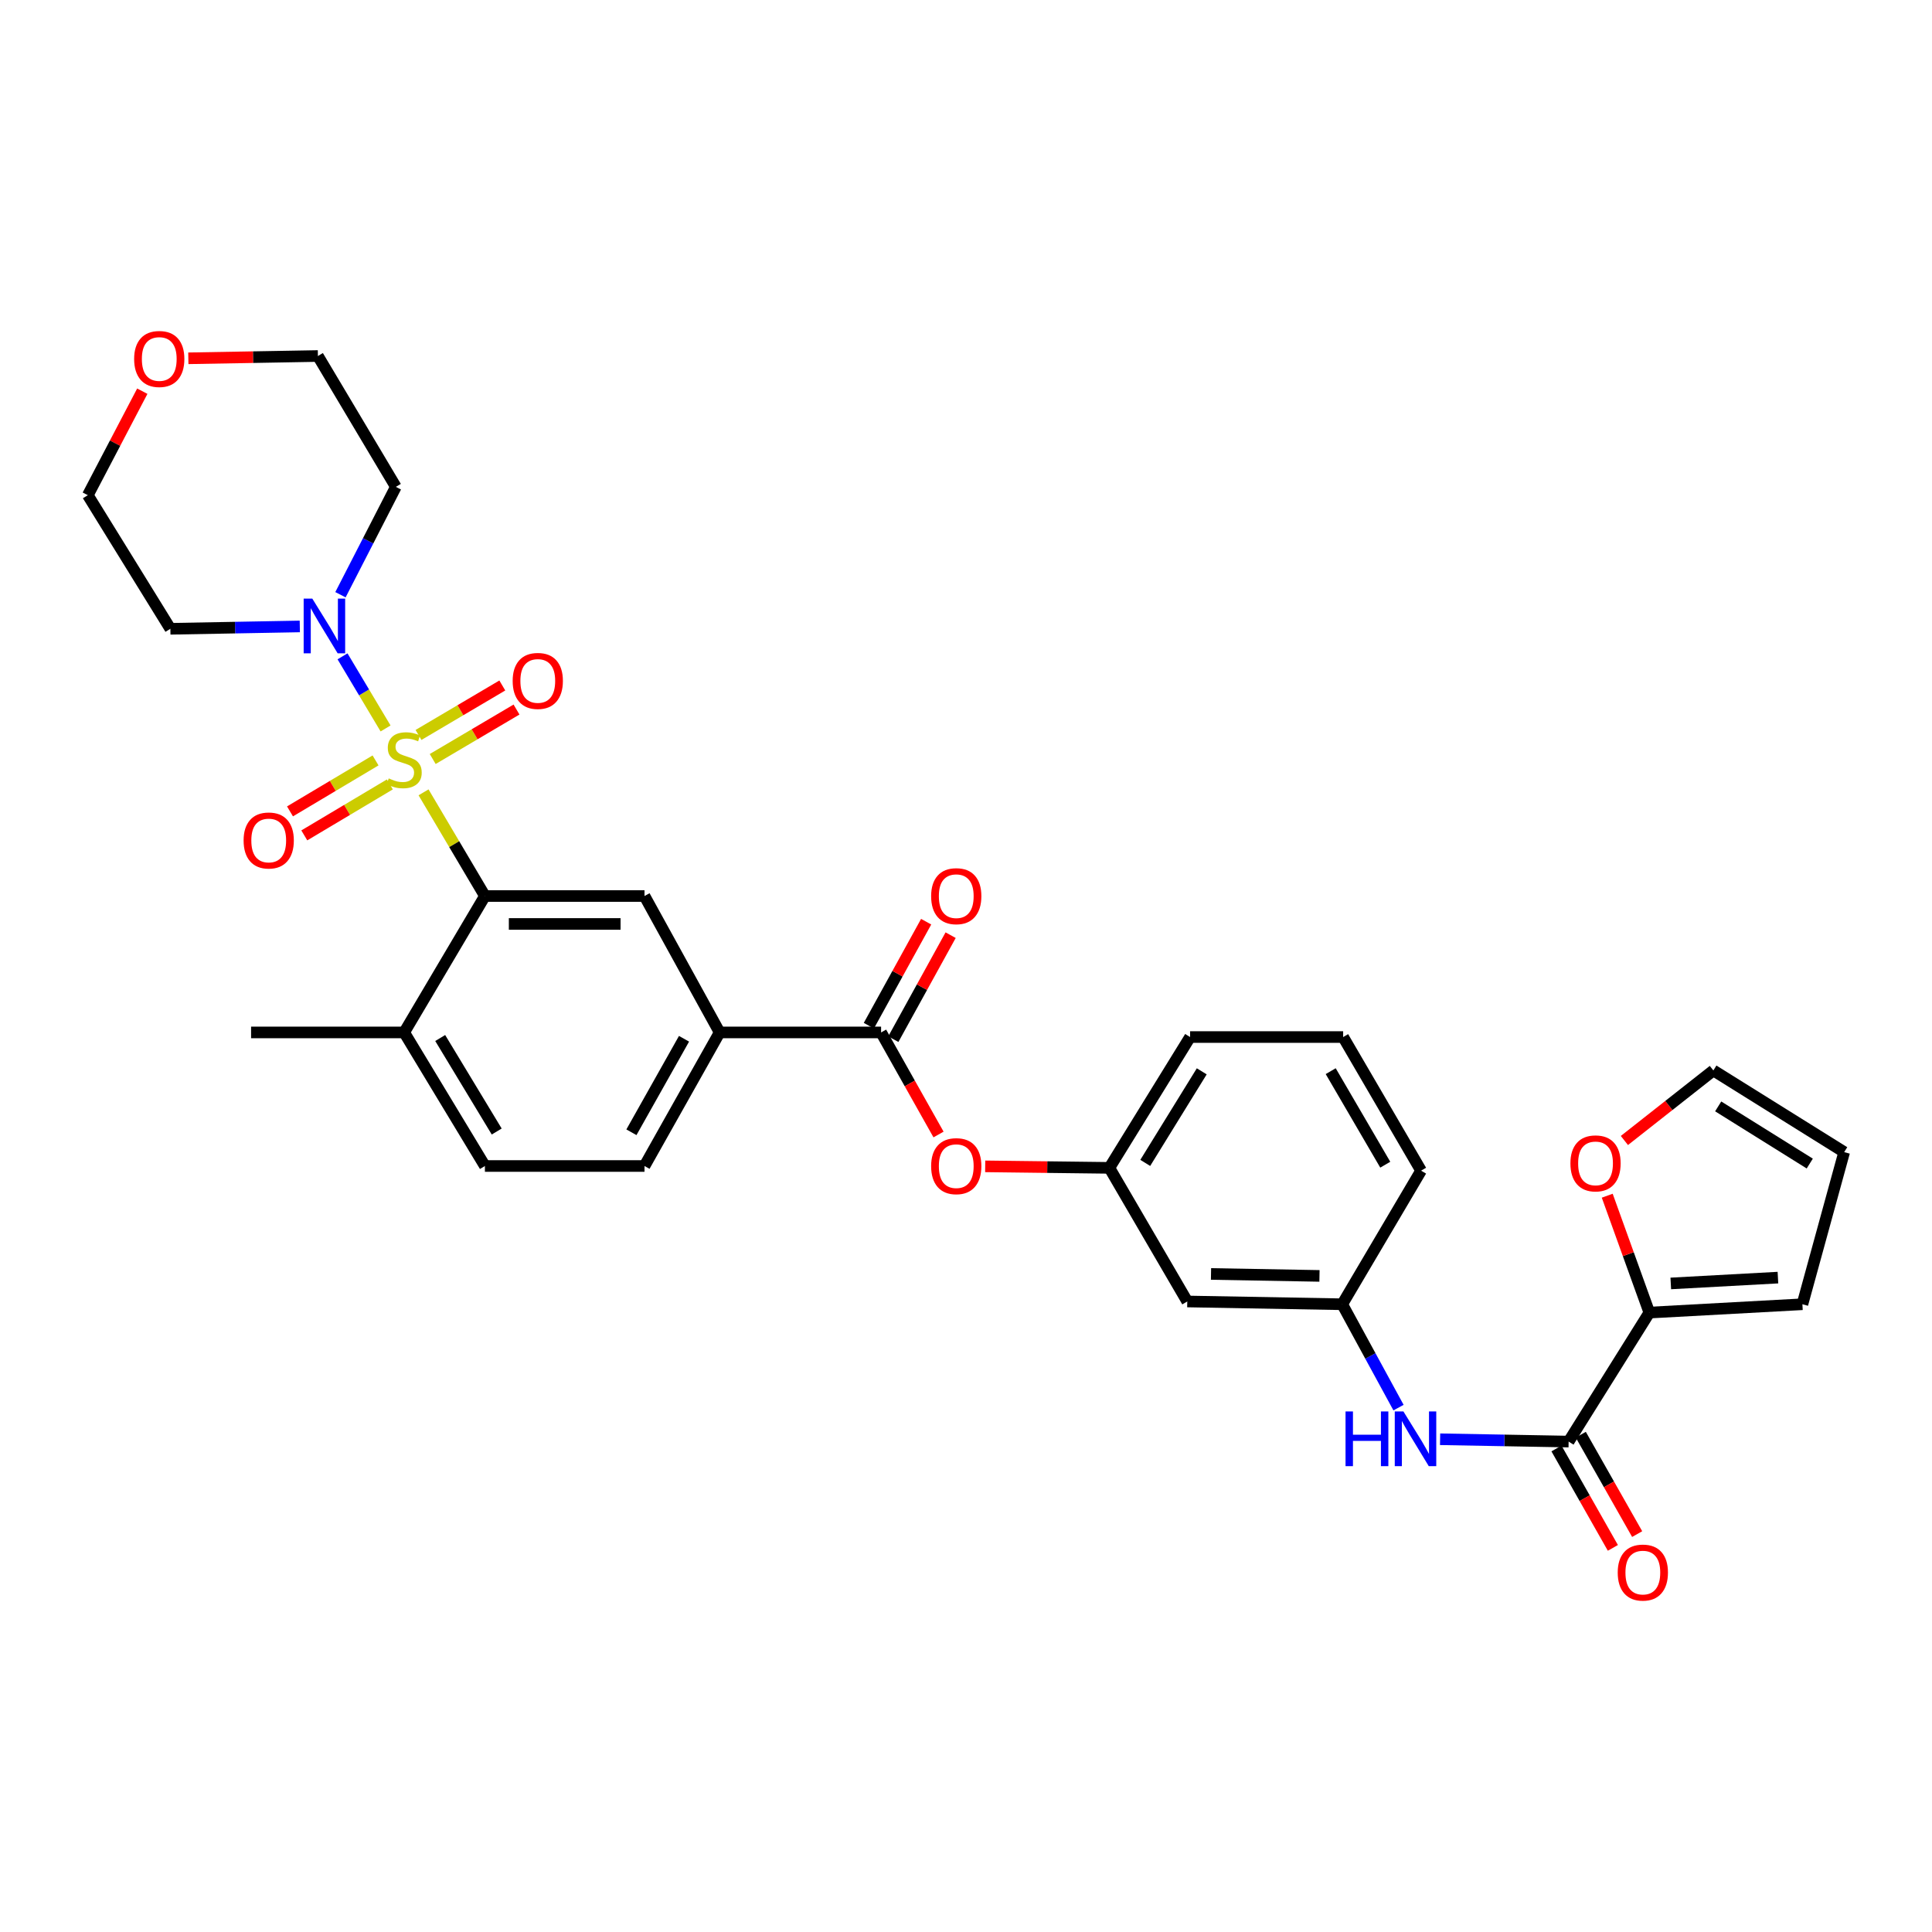 <?xml version='1.0' encoding='iso-8859-1'?>
<svg version='1.1' baseProfile='full'
              xmlns='http://www.w3.org/2000/svg'
                      xmlns:rdkit='http://www.rdkit.org/xml'
                      xmlns:xlink='http://www.w3.org/1999/xlink'
                  xml:space='preserve'
width='1000px' height='1000px' viewBox='0 0 1000 1000'>
<!-- END OF HEADER -->
<rect style='opacity:1.0;fill:#FFFFFF;stroke:none' width='1000' height='1000' x='0' y='0'> </rect>
<path class='bond-0' d='M 219.225,410.111 L 235.108,436.944' style='fill:none;fill-rule:evenodd;stroke:#CCCC00;stroke-width:6px;stroke-linecap:butt;stroke-linejoin:miter;stroke-opacity:1' />
<path class='bond-0' d='M 235.108,436.944 L 250.99,463.778' style='fill:none;fill-rule:evenodd;stroke:#000000;stroke-width:6px;stroke-linecap:butt;stroke-linejoin:miter;stroke-opacity:1' />
<path class='bond-1' d='M 199.573,377.046 L 188.431,358.381' style='fill:none;fill-rule:evenodd;stroke:#CCCC00;stroke-width:6px;stroke-linecap:butt;stroke-linejoin:miter;stroke-opacity:1' />
<path class='bond-1' d='M 188.431,358.381 L 177.289,339.716' style='fill:none;fill-rule:evenodd;stroke:#0000FF;stroke-width:6px;stroke-linecap:butt;stroke-linejoin:miter;stroke-opacity:1' />
<path class='bond-8' d='M 223.966,392.863 L 245.656,380.061' style='fill:none;fill-rule:evenodd;stroke:#CCCC00;stroke-width:6px;stroke-linecap:butt;stroke-linejoin:miter;stroke-opacity:1' />
<path class='bond-8' d='M 245.656,380.061 L 267.345,367.26' style='fill:none;fill-rule:evenodd;stroke:#FF0000;stroke-width:6px;stroke-linecap:butt;stroke-linejoin:miter;stroke-opacity:1' />
<path class='bond-8' d='M 216.615,380.408 L 238.305,367.607' style='fill:none;fill-rule:evenodd;stroke:#CCCC00;stroke-width:6px;stroke-linecap:butt;stroke-linejoin:miter;stroke-opacity:1' />
<path class='bond-8' d='M 238.305,367.607 L 259.994,354.805' style='fill:none;fill-rule:evenodd;stroke:#FF0000;stroke-width:6px;stroke-linecap:butt;stroke-linejoin:miter;stroke-opacity:1' />
<path class='bond-9' d='M 194.382,393.592 L 172.243,406.782' style='fill:none;fill-rule:evenodd;stroke:#CCCC00;stroke-width:6px;stroke-linecap:butt;stroke-linejoin:miter;stroke-opacity:1' />
<path class='bond-9' d='M 172.243,406.782 L 150.103,419.971' style='fill:none;fill-rule:evenodd;stroke:#FF0000;stroke-width:6px;stroke-linecap:butt;stroke-linejoin:miter;stroke-opacity:1' />
<path class='bond-9' d='M 201.784,406.017 L 179.644,419.206' style='fill:none;fill-rule:evenodd;stroke:#CCCC00;stroke-width:6px;stroke-linecap:butt;stroke-linejoin:miter;stroke-opacity:1' />
<path class='bond-9' d='M 179.644,419.206 L 157.505,432.395' style='fill:none;fill-rule:evenodd;stroke:#FF0000;stroke-width:6px;stroke-linecap:butt;stroke-linejoin:miter;stroke-opacity:1' />
<path class='bond-4' d='M 250.99,463.778 L 333.592,463.778' style='fill:none;fill-rule:evenodd;stroke:#000000;stroke-width:6px;stroke-linecap:butt;stroke-linejoin:miter;stroke-opacity:1' />
<path class='bond-4' d='M 263.38,478.24 L 321.202,478.24' style='fill:none;fill-rule:evenodd;stroke:#000000;stroke-width:6px;stroke-linecap:butt;stroke-linejoin:miter;stroke-opacity:1' />
<path class='bond-12' d='M 250.99,463.778 L 209.203,534.384' style='fill:none;fill-rule:evenodd;stroke:#000000;stroke-width:6px;stroke-linecap:butt;stroke-linejoin:miter;stroke-opacity:1' />
<path class='bond-24' d='M 176.224,307.828 L 190.557,279.914' style='fill:none;fill-rule:evenodd;stroke:#0000FF;stroke-width:6px;stroke-linecap:butt;stroke-linejoin:miter;stroke-opacity:1' />
<path class='bond-24' d='M 190.557,279.914 L 204.889,251.999' style='fill:none;fill-rule:evenodd;stroke:#000000;stroke-width:6px;stroke-linecap:butt;stroke-linejoin:miter;stroke-opacity:1' />
<path class='bond-25' d='M 155.181,324.244 L 121.681,324.855' style='fill:none;fill-rule:evenodd;stroke:#0000FF;stroke-width:6px;stroke-linecap:butt;stroke-linejoin:miter;stroke-opacity:1' />
<path class='bond-25' d='M 121.681,324.855 L 88.181,325.466' style='fill:none;fill-rule:evenodd;stroke:#000000;stroke-width:6px;stroke-linecap:butt;stroke-linejoin:miter;stroke-opacity:1' />
<path class='bond-2' d='M 811.919,746.162 L 778.654,745.559' style='fill:none;fill-rule:evenodd;stroke:#000000;stroke-width:6px;stroke-linecap:butt;stroke-linejoin:miter;stroke-opacity:1' />
<path class='bond-2' d='M 778.654,745.559 L 745.389,744.955' style='fill:none;fill-rule:evenodd;stroke:#0000FF;stroke-width:6px;stroke-linecap:butt;stroke-linejoin:miter;stroke-opacity:1' />
<path class='bond-5' d='M 811.919,746.162 L 853.698,679.397' style='fill:none;fill-rule:evenodd;stroke:#000000;stroke-width:6px;stroke-linecap:butt;stroke-linejoin:miter;stroke-opacity:1' />
<path class='bond-15' d='M 805.63,749.73 L 820.222,775.454' style='fill:none;fill-rule:evenodd;stroke:#000000;stroke-width:6px;stroke-linecap:butt;stroke-linejoin:miter;stroke-opacity:1' />
<path class='bond-15' d='M 820.222,775.454 L 834.815,801.178' style='fill:none;fill-rule:evenodd;stroke:#FF0000;stroke-width:6px;stroke-linecap:butt;stroke-linejoin:miter;stroke-opacity:1' />
<path class='bond-15' d='M 818.208,742.595 L 832.801,768.318' style='fill:none;fill-rule:evenodd;stroke:#000000;stroke-width:6px;stroke-linecap:butt;stroke-linejoin:miter;stroke-opacity:1' />
<path class='bond-15' d='M 832.801,768.318 L 847.393,794.042' style='fill:none;fill-rule:evenodd;stroke:#FF0000;stroke-width:6px;stroke-linecap:butt;stroke-linejoin:miter;stroke-opacity:1' />
<path class='bond-3' d='M 456.052,534.384 L 372.486,534.384' style='fill:none;fill-rule:evenodd;stroke:#000000;stroke-width:6px;stroke-linecap:butt;stroke-linejoin:miter;stroke-opacity:1' />
<path class='bond-10' d='M 456.052,534.384 L 470.916,560.8' style='fill:none;fill-rule:evenodd;stroke:#000000;stroke-width:6px;stroke-linecap:butt;stroke-linejoin:miter;stroke-opacity:1' />
<path class='bond-10' d='M 470.916,560.8 L 485.781,587.217' style='fill:none;fill-rule:evenodd;stroke:#FF0000;stroke-width:6px;stroke-linecap:butt;stroke-linejoin:miter;stroke-opacity:1' />
<path class='bond-16' d='M 462.385,537.874 L 477.215,510.958' style='fill:none;fill-rule:evenodd;stroke:#000000;stroke-width:6px;stroke-linecap:butt;stroke-linejoin:miter;stroke-opacity:1' />
<path class='bond-16' d='M 477.215,510.958 L 492.045,484.043' style='fill:none;fill-rule:evenodd;stroke:#FF0000;stroke-width:6px;stroke-linecap:butt;stroke-linejoin:miter;stroke-opacity:1' />
<path class='bond-16' d='M 449.719,530.895 L 464.548,503.979' style='fill:none;fill-rule:evenodd;stroke:#000000;stroke-width:6px;stroke-linecap:butt;stroke-linejoin:miter;stroke-opacity:1' />
<path class='bond-16' d='M 464.548,503.979 L 479.378,477.064' style='fill:none;fill-rule:evenodd;stroke:#FF0000;stroke-width:6px;stroke-linecap:butt;stroke-linejoin:miter;stroke-opacity:1' />
<path class='bond-6' d='M 333.592,463.778 L 372.486,534.384' style='fill:none;fill-rule:evenodd;stroke:#000000;stroke-width:6px;stroke-linecap:butt;stroke-linejoin:miter;stroke-opacity:1' />
<path class='bond-11' d='M 853.698,679.397 L 842.799,649.146' style='fill:none;fill-rule:evenodd;stroke:#000000;stroke-width:6px;stroke-linecap:butt;stroke-linejoin:miter;stroke-opacity:1' />
<path class='bond-11' d='M 842.799,649.146 L 831.901,618.896' style='fill:none;fill-rule:evenodd;stroke:#FF0000;stroke-width:6px;stroke-linecap:butt;stroke-linejoin:miter;stroke-opacity:1' />
<path class='bond-14' d='M 853.698,679.397 L 932.925,675.082' style='fill:none;fill-rule:evenodd;stroke:#000000;stroke-width:6px;stroke-linecap:butt;stroke-linejoin:miter;stroke-opacity:1' />
<path class='bond-14' d='M 864.796,664.309 L 920.254,661.289' style='fill:none;fill-rule:evenodd;stroke:#000000;stroke-width:6px;stroke-linecap:butt;stroke-linejoin:miter;stroke-opacity:1' />
<path class='bond-33' d='M 372.486,534.384 L 333.592,603.52' style='fill:none;fill-rule:evenodd;stroke:#000000;stroke-width:6px;stroke-linecap:butt;stroke-linejoin:miter;stroke-opacity:1' />
<path class='bond-33' d='M 354.048,537.664 L 326.822,586.059' style='fill:none;fill-rule:evenodd;stroke:#000000;stroke-width:6px;stroke-linecap:butt;stroke-linejoin:miter;stroke-opacity:1' />
<path class='bond-7' d='M 723.874,728.582 L 709.302,701.832' style='fill:none;fill-rule:evenodd;stroke:#0000FF;stroke-width:6px;stroke-linecap:butt;stroke-linejoin:miter;stroke-opacity:1' />
<path class='bond-7' d='M 709.302,701.832 L 694.729,675.082' style='fill:none;fill-rule:evenodd;stroke:#000000;stroke-width:6px;stroke-linecap:butt;stroke-linejoin:miter;stroke-opacity:1' />
<path class='bond-18' d='M 509.936,603.702 L 542.071,604.093' style='fill:none;fill-rule:evenodd;stroke:#FF0000;stroke-width:6px;stroke-linecap:butt;stroke-linejoin:miter;stroke-opacity:1' />
<path class='bond-18' d='M 542.071,604.093 L 574.206,604.484' style='fill:none;fill-rule:evenodd;stroke:#000000;stroke-width:6px;stroke-linecap:butt;stroke-linejoin:miter;stroke-opacity:1' />
<path class='bond-19' d='M 840.783,590.318 L 863.807,572.189' style='fill:none;fill-rule:evenodd;stroke:#FF0000;stroke-width:6px;stroke-linecap:butt;stroke-linejoin:miter;stroke-opacity:1' />
<path class='bond-19' d='M 863.807,572.189 L 886.832,554.06' style='fill:none;fill-rule:evenodd;stroke:#000000;stroke-width:6px;stroke-linecap:butt;stroke-linejoin:miter;stroke-opacity:1' />
<path class='bond-22' d='M 209.203,534.384 L 250.99,603.52' style='fill:none;fill-rule:evenodd;stroke:#000000;stroke-width:6px;stroke-linecap:butt;stroke-linejoin:miter;stroke-opacity:1' />
<path class='bond-22' d='M 227.848,537.274 L 257.099,585.669' style='fill:none;fill-rule:evenodd;stroke:#000000;stroke-width:6px;stroke-linecap:butt;stroke-linejoin:miter;stroke-opacity:1' />
<path class='bond-31' d='M 209.203,534.384 L 129.96,534.384' style='fill:none;fill-rule:evenodd;stroke:#000000;stroke-width:6px;stroke-linecap:butt;stroke-linejoin:miter;stroke-opacity:1' />
<path class='bond-13' d='M 694.729,675.082 L 614.53,673.644' style='fill:none;fill-rule:evenodd;stroke:#000000;stroke-width:6px;stroke-linecap:butt;stroke-linejoin:miter;stroke-opacity:1' />
<path class='bond-13' d='M 682.959,660.407 L 626.819,659.4' style='fill:none;fill-rule:evenodd;stroke:#000000;stroke-width:6px;stroke-linecap:butt;stroke-linejoin:miter;stroke-opacity:1' />
<path class='bond-34' d='M 694.729,675.082 L 735.552,605.93' style='fill:none;fill-rule:evenodd;stroke:#000000;stroke-width:6px;stroke-linecap:butt;stroke-linejoin:miter;stroke-opacity:1' />
<path class='bond-21' d='M 932.925,675.082 L 954.545,596.329' style='fill:none;fill-rule:evenodd;stroke:#000000;stroke-width:6px;stroke-linecap:butt;stroke-linejoin:miter;stroke-opacity:1' />
<path class='bond-17' d='M 614.53,673.644 L 574.206,604.484' style='fill:none;fill-rule:evenodd;stroke:#000000;stroke-width:6px;stroke-linecap:butt;stroke-linejoin:miter;stroke-opacity:1' />
<path class='bond-30' d='M 574.206,604.484 L 615.984,536.77' style='fill:none;fill-rule:evenodd;stroke:#000000;stroke-width:6px;stroke-linecap:butt;stroke-linejoin:miter;stroke-opacity:1' />
<path class='bond-30' d='M 592.78,601.921 L 622.025,554.521' style='fill:none;fill-rule:evenodd;stroke:#000000;stroke-width:6px;stroke-linecap:butt;stroke-linejoin:miter;stroke-opacity:1' />
<path class='bond-35' d='M 886.832,554.06 L 954.545,596.329' style='fill:none;fill-rule:evenodd;stroke:#000000;stroke-width:6px;stroke-linecap:butt;stroke-linejoin:miter;stroke-opacity:1' />
<path class='bond-35' d='M 889.331,572.668 L 936.73,602.257' style='fill:none;fill-rule:evenodd;stroke:#000000;stroke-width:6px;stroke-linecap:butt;stroke-linejoin:miter;stroke-opacity:1' />
<path class='bond-20' d='M 333.592,603.52 L 250.99,603.52' style='fill:none;fill-rule:evenodd;stroke:#000000;stroke-width:6px;stroke-linecap:butt;stroke-linejoin:miter;stroke-opacity:1' />
<path class='bond-23' d='M 73.654,202.476 L 59.554,229.395' style='fill:none;fill-rule:evenodd;stroke:#FF0000;stroke-width:6px;stroke-linecap:butt;stroke-linejoin:miter;stroke-opacity:1' />
<path class='bond-23' d='M 59.554,229.395 L 45.455,256.314' style='fill:none;fill-rule:evenodd;stroke:#000000;stroke-width:6px;stroke-linecap:butt;stroke-linejoin:miter;stroke-opacity:1' />
<path class='bond-32' d='M 97.482,185.457 L 131.015,184.863' style='fill:none;fill-rule:evenodd;stroke:#FF0000;stroke-width:6px;stroke-linecap:butt;stroke-linejoin:miter;stroke-opacity:1' />
<path class='bond-32' d='M 131.015,184.863 L 164.548,184.27' style='fill:none;fill-rule:evenodd;stroke:#000000;stroke-width:6px;stroke-linecap:butt;stroke-linejoin:miter;stroke-opacity:1' />
<path class='bond-26' d='M 204.889,251.999 L 164.548,184.27' style='fill:none;fill-rule:evenodd;stroke:#000000;stroke-width:6px;stroke-linecap:butt;stroke-linejoin:miter;stroke-opacity:1' />
<path class='bond-27' d='M 88.181,325.466 L 45.455,256.314' style='fill:none;fill-rule:evenodd;stroke:#000000;stroke-width:6px;stroke-linecap:butt;stroke-linejoin:miter;stroke-opacity:1' />
<path class='bond-28' d='M 695.212,536.77 L 615.984,536.77' style='fill:none;fill-rule:evenodd;stroke:#000000;stroke-width:6px;stroke-linecap:butt;stroke-linejoin:miter;stroke-opacity:1' />
<path class='bond-29' d='M 695.212,536.77 L 735.552,605.93' style='fill:none;fill-rule:evenodd;stroke:#000000;stroke-width:6px;stroke-linecap:butt;stroke-linejoin:miter;stroke-opacity:1' />
<path class='bond-29' d='M 688.771,554.431 L 717.009,602.843' style='fill:none;fill-rule:evenodd;stroke:#000000;stroke-width:6px;stroke-linecap:butt;stroke-linejoin:miter;stroke-opacity:1' />
<path  class='atom-0' d='M 201.203 402.9
Q 201.523 403.02, 202.843 403.58
Q 204.163 404.14, 205.603 404.5
Q 207.083 404.82, 208.523 404.82
Q 211.203 404.82, 212.763 403.54
Q 214.323 402.22, 214.323 399.94
Q 214.323 398.38, 213.523 397.42
Q 212.763 396.46, 211.563 395.94
Q 210.363 395.42, 208.363 394.82
Q 205.843 394.06, 204.323 393.34
Q 202.843 392.62, 201.763 391.1
Q 200.723 389.58, 200.723 387.02
Q 200.723 383.46, 203.123 381.26
Q 205.563 379.06, 210.363 379.06
Q 213.643 379.06, 217.363 380.62
L 216.443 383.7
Q 213.043 382.3, 210.483 382.3
Q 207.723 382.3, 206.203 383.46
Q 204.683 384.58, 204.723 386.54
Q 204.723 388.06, 205.483 388.98
Q 206.283 389.9, 207.403 390.42
Q 208.563 390.94, 210.483 391.54
Q 213.043 392.34, 214.563 393.14
Q 216.083 393.94, 217.163 395.58
Q 218.283 397.18, 218.283 399.94
Q 218.283 403.86, 215.643 405.98
Q 213.043 408.06, 208.683 408.06
Q 206.163 408.06, 204.243 407.5
Q 202.363 406.98, 200.123 406.06
L 201.203 402.9
' fill='#CCCC00'/>
<path  class='atom-2' d='M 161.655 309.852
L 170.935 324.852
Q 171.855 326.332, 173.335 329.012
Q 174.815 331.692, 174.895 331.852
L 174.895 309.852
L 178.655 309.852
L 178.655 338.172
L 174.775 338.172
L 164.815 321.772
Q 163.655 319.852, 162.415 317.652
Q 161.215 315.452, 160.855 314.772
L 160.855 338.172
L 157.175 338.172
L 157.175 309.852
L 161.655 309.852
' fill='#0000FF'/>
<path  class='atom-8' d='M 696.448 730.564
L 700.288 730.564
L 700.288 742.604
L 714.768 742.604
L 714.768 730.564
L 718.608 730.564
L 718.608 758.884
L 714.768 758.884
L 714.768 745.804
L 700.288 745.804
L 700.288 758.884
L 696.448 758.884
L 696.448 730.564
' fill='#0000FF'/>
<path  class='atom-8' d='M 726.408 730.564
L 735.688 745.564
Q 736.608 747.044, 738.088 749.724
Q 739.568 752.404, 739.648 752.564
L 739.648 730.564
L 743.408 730.564
L 743.408 758.884
L 739.528 758.884
L 729.568 742.484
Q 728.408 740.564, 727.168 738.364
Q 725.968 736.164, 725.608 735.484
L 725.608 758.884
L 721.928 758.884
L 721.928 730.564
L 726.408 730.564
' fill='#0000FF'/>
<path  class='atom-9' d='M 265.355 352.445
Q 265.355 345.645, 268.715 341.845
Q 272.075 338.045, 278.355 338.045
Q 284.635 338.045, 287.995 341.845
Q 291.355 345.645, 291.355 352.445
Q 291.355 359.325, 287.955 363.245
Q 284.555 367.125, 278.355 367.125
Q 272.115 367.125, 268.715 363.245
Q 265.355 359.365, 265.355 352.445
M 278.355 363.925
Q 282.675 363.925, 284.995 361.045
Q 287.355 358.125, 287.355 352.445
Q 287.355 346.885, 284.995 344.085
Q 282.675 341.245, 278.355 341.245
Q 274.035 341.245, 271.675 344.045
Q 269.355 346.845, 269.355 352.445
Q 269.355 358.165, 271.675 361.045
Q 274.035 363.925, 278.355 363.925
' fill='#FF0000'/>
<path  class='atom-10' d='M 126.087 435.03
Q 126.087 428.23, 129.447 424.43
Q 132.807 420.63, 139.087 420.63
Q 145.367 420.63, 148.727 424.43
Q 152.087 428.23, 152.087 435.03
Q 152.087 441.91, 148.687 445.83
Q 145.287 449.71, 139.087 449.71
Q 132.847 449.71, 129.447 445.83
Q 126.087 441.95, 126.087 435.03
M 139.087 446.51
Q 143.407 446.51, 145.727 443.63
Q 148.087 440.71, 148.087 435.03
Q 148.087 429.47, 145.727 426.67
Q 143.407 423.83, 139.087 423.83
Q 134.767 423.83, 132.407 426.63
Q 130.087 429.43, 130.087 435.03
Q 130.087 440.75, 132.407 443.63
Q 134.767 446.51, 139.087 446.51
' fill='#FF0000'/>
<path  class='atom-11' d='M 481.954 603.6
Q 481.954 596.8, 485.314 593
Q 488.674 589.2, 494.954 589.2
Q 501.234 589.2, 504.594 593
Q 507.954 596.8, 507.954 603.6
Q 507.954 610.48, 504.554 614.4
Q 501.154 618.28, 494.954 618.28
Q 488.714 618.28, 485.314 614.4
Q 481.954 610.52, 481.954 603.6
M 494.954 615.08
Q 499.274 615.08, 501.594 612.2
Q 503.954 609.28, 503.954 603.6
Q 503.954 598.04, 501.594 595.24
Q 499.274 592.4, 494.954 592.4
Q 490.634 592.4, 488.274 595.2
Q 485.954 598, 485.954 603.6
Q 485.954 609.32, 488.274 612.2
Q 490.634 615.08, 494.954 615.08
' fill='#FF0000'/>
<path  class='atom-12' d='M 812.843 602.162
Q 812.843 595.362, 816.203 591.562
Q 819.563 587.762, 825.843 587.762
Q 832.123 587.762, 835.483 591.562
Q 838.843 595.362, 838.843 602.162
Q 838.843 609.042, 835.443 612.962
Q 832.043 616.842, 825.843 616.842
Q 819.603 616.842, 816.203 612.962
Q 812.843 609.082, 812.843 602.162
M 825.843 613.642
Q 830.163 613.642, 832.483 610.762
Q 834.843 607.842, 834.843 602.162
Q 834.843 596.602, 832.483 593.802
Q 830.163 590.962, 825.843 590.962
Q 821.523 590.962, 819.163 593.762
Q 816.843 596.562, 816.843 602.162
Q 816.843 607.882, 819.163 610.762
Q 821.523 613.642, 825.843 613.642
' fill='#FF0000'/>
<path  class='atom-16' d='M 837.331 813.956
Q 837.331 807.156, 840.691 803.356
Q 844.051 799.556, 850.331 799.556
Q 856.611 799.556, 859.971 803.356
Q 863.331 807.156, 863.331 813.956
Q 863.331 820.836, 859.931 824.756
Q 856.531 828.636, 850.331 828.636
Q 844.091 828.636, 840.691 824.756
Q 837.331 820.876, 837.331 813.956
M 850.331 825.436
Q 854.651 825.436, 856.971 822.556
Q 859.331 819.636, 859.331 813.956
Q 859.331 808.396, 856.971 805.596
Q 854.651 802.756, 850.331 802.756
Q 846.011 802.756, 843.651 805.556
Q 841.331 808.356, 841.331 813.956
Q 841.331 819.676, 843.651 822.556
Q 846.011 825.436, 850.331 825.436
' fill='#FF0000'/>
<path  class='atom-17' d='M 481.954 463.858
Q 481.954 457.058, 485.314 453.258
Q 488.674 449.458, 494.954 449.458
Q 501.234 449.458, 504.594 453.258
Q 507.954 457.058, 507.954 463.858
Q 507.954 470.738, 504.554 474.658
Q 501.154 478.538, 494.954 478.538
Q 488.714 478.538, 485.314 474.658
Q 481.954 470.778, 481.954 463.858
M 494.954 475.338
Q 499.274 475.338, 501.594 472.458
Q 503.954 469.538, 503.954 463.858
Q 503.954 458.298, 501.594 455.498
Q 499.274 452.658, 494.954 452.658
Q 490.634 452.658, 488.274 455.458
Q 485.954 458.258, 485.954 463.858
Q 485.954 469.578, 488.274 472.458
Q 490.634 475.338, 494.954 475.338
' fill='#FF0000'/>
<path  class='atom-24' d='M 69.429 185.804
Q 69.429 179.004, 72.789 175.204
Q 76.149 171.404, 82.429 171.404
Q 88.709 171.404, 92.069 175.204
Q 95.429 179.004, 95.429 185.804
Q 95.429 192.684, 92.029 196.604
Q 88.629 200.484, 82.429 200.484
Q 76.189 200.484, 72.789 196.604
Q 69.429 192.724, 69.429 185.804
M 82.429 197.284
Q 86.749 197.284, 89.069 194.404
Q 91.429 191.484, 91.429 185.804
Q 91.429 180.244, 89.069 177.444
Q 86.749 174.604, 82.429 174.604
Q 78.109 174.604, 75.749 177.404
Q 73.429 180.204, 73.429 185.804
Q 73.429 191.524, 75.749 194.404
Q 78.109 197.284, 82.429 197.284
' fill='#FF0000'/>
</svg>
